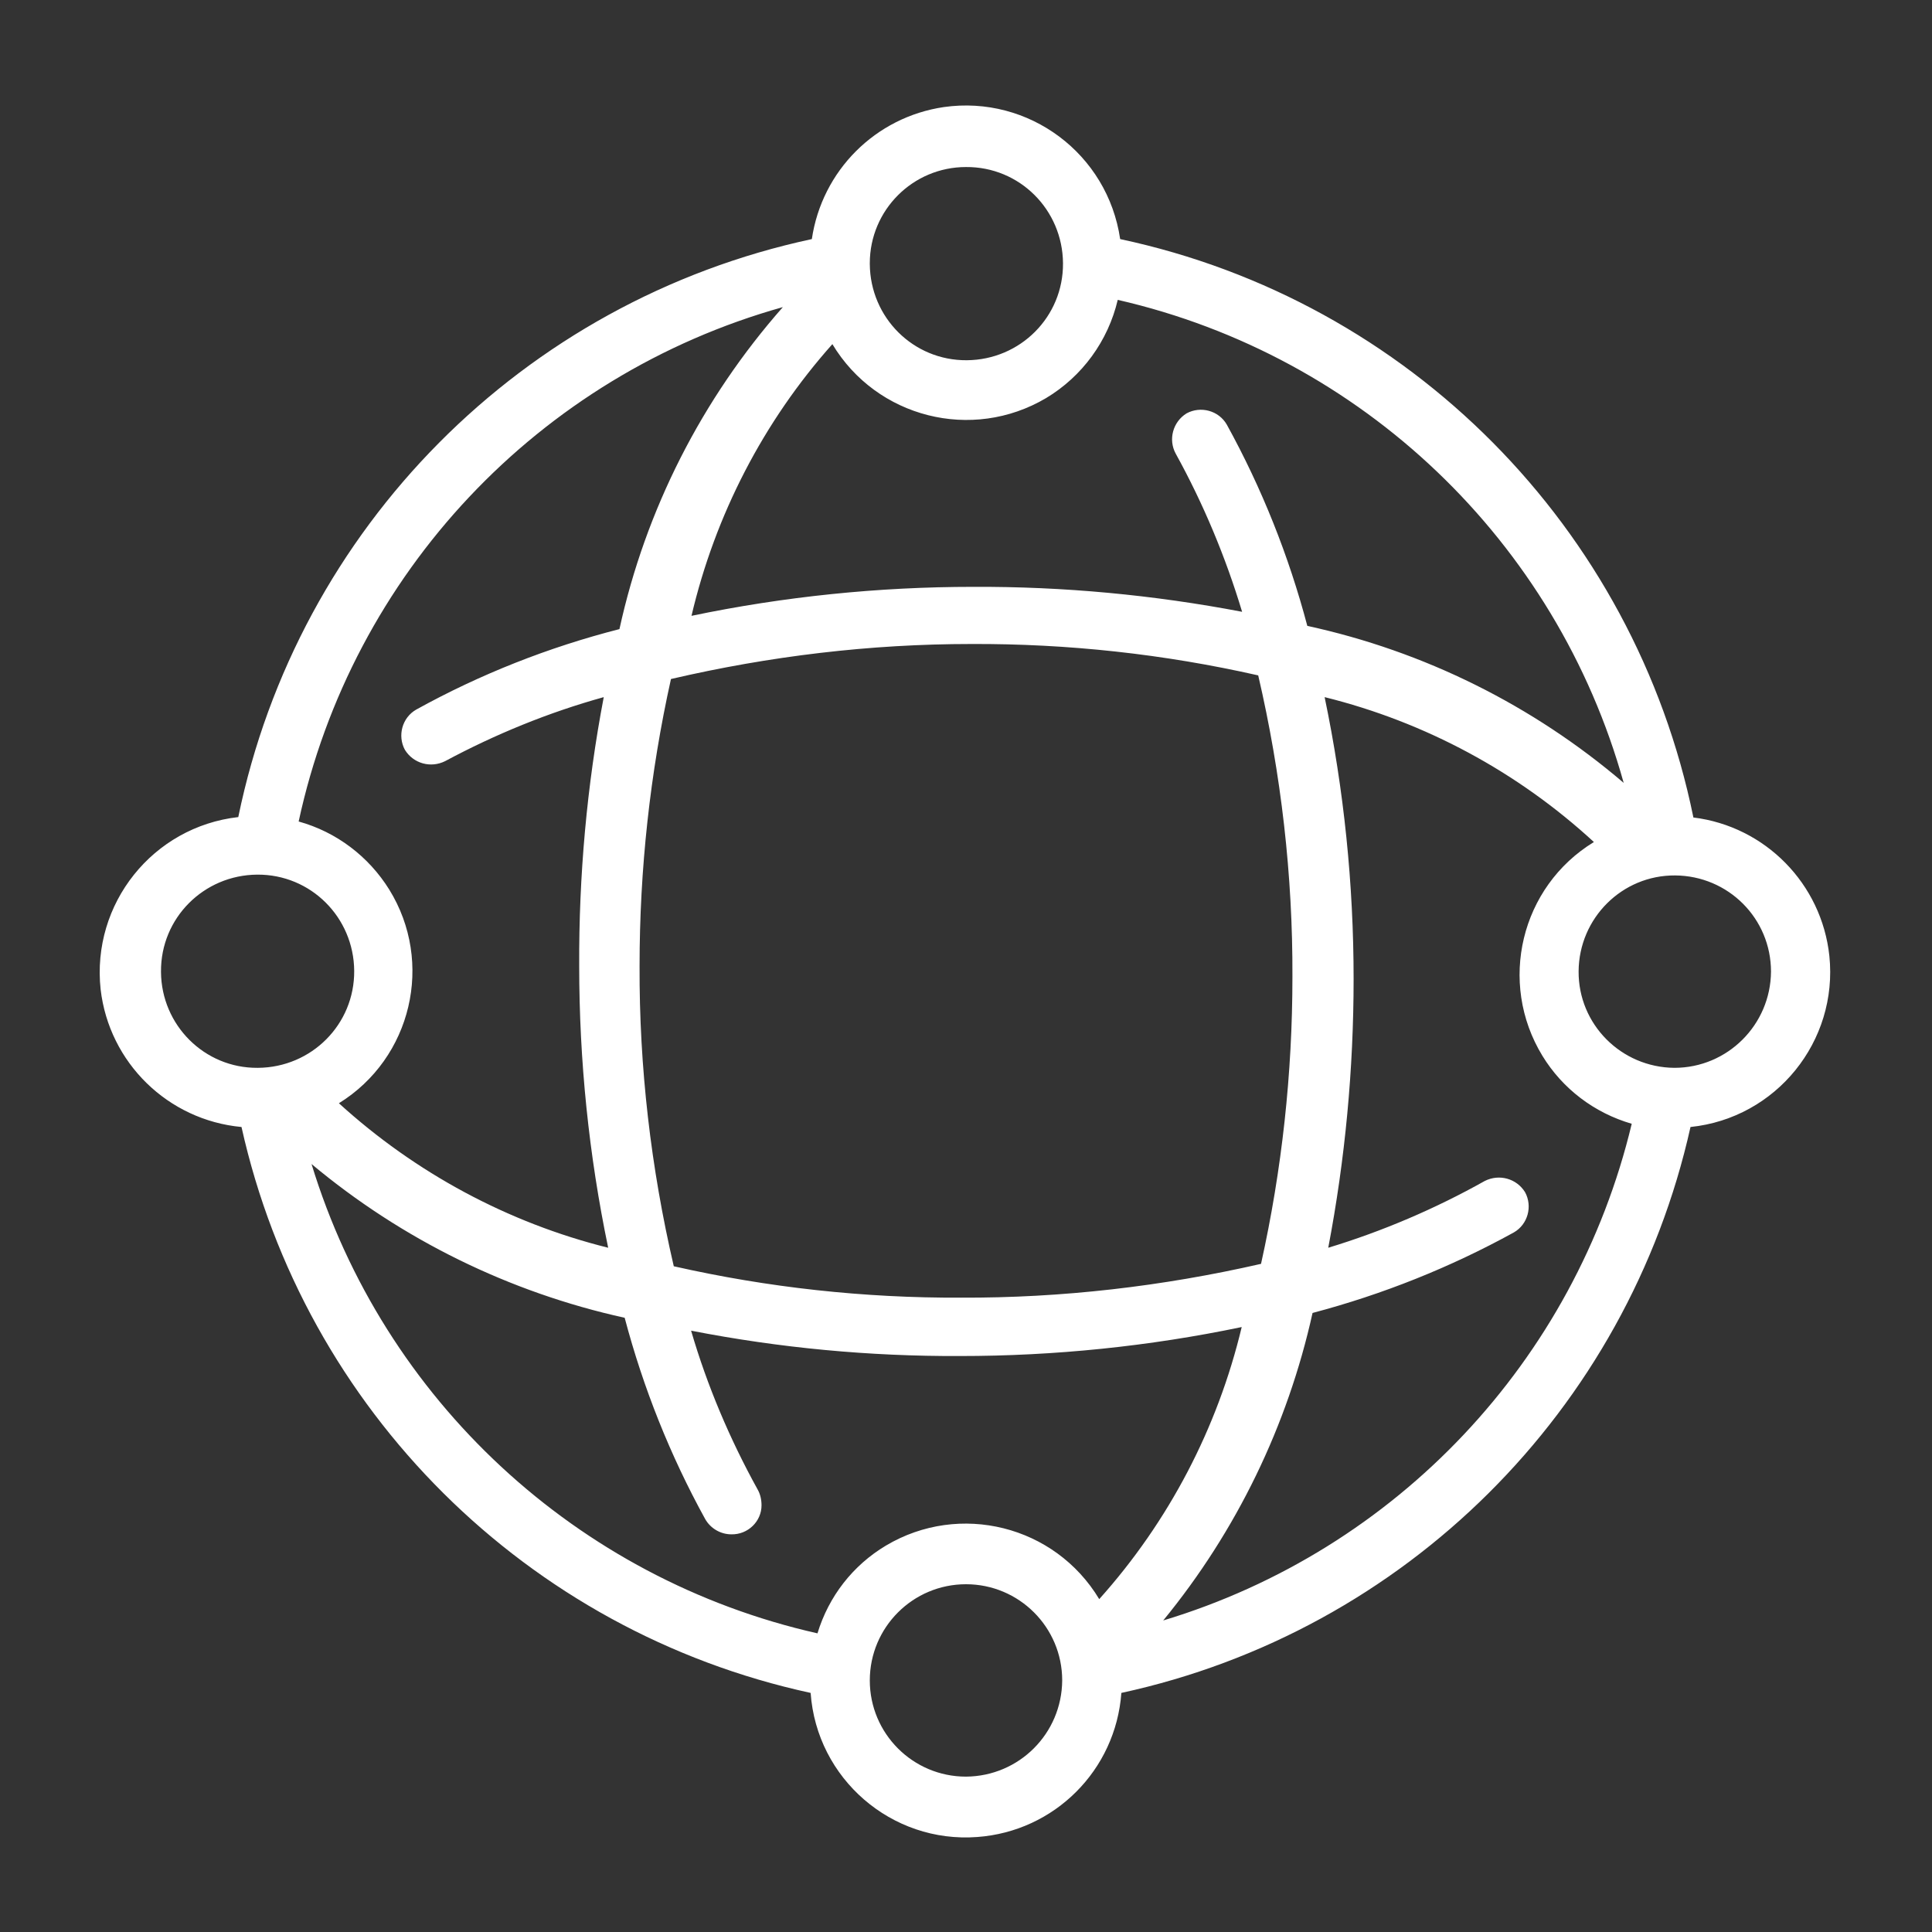 <?xml version="1.0" encoding="utf-8"?>
<!-- Generator: Adobe Illustrator 24.0.0, SVG Export Plug-In . SVG Version: 6.00 Build 0)  -->
<svg version="1.1" id="internet-network" xmlns="http://www.w3.org/2000/svg" xmlns:xlink="http://www.w3.org/1999/xlink" x="0px"
	 y="0px" viewBox="0 0 48 48" style="enable-background:new 0 0 48 48;" xml:space="preserve">
<rect x="0" y="0" width="48" height="48" fill="#333333" stroke="none"/>
<style type="text/css">
	.st0{fill:#FFFFFF;}
</style>
<path class="st0" d="M42.07,20.3C40.6,13.11,35.01,7.47,27.83,5.94c-0.31-2.12-2.27-3.58-4.38-3.28c-1.7,0.25-3.03,1.58-3.28,3.28
	C12.99,7.48,7.4,13.11,5.92,20.3c-2.12,0.24-3.65,2.15-3.42,4.28C2.71,26.4,4.17,27.83,6,28c1.57,7.04,7.09,12.53,14.14,14.06
	c0.15,2.13,2.01,3.74,4.14,3.58c1.92-0.14,3.44-1.66,3.58-3.58C34.91,40.53,40.43,35.04,42,28c2.13-0.22,3.67-2.13,3.45-4.25
	c-0.19-1.79-1.59-3.22-3.38-3.44V20.3z M24,4.15c1.33-0.01,2.4,1.06,2.41,2.39c0.01,1.33-1.06,2.4-2.39,2.41
	c-1.33,0.01-2.4-1.06-2.41-2.39c0-0.01,0-0.01,0-0.02C21.61,5.22,22.68,4.15,24,4.15z M20.68,8.55c1.1,1.83,3.47,2.43,5.31,1.34
	c0.9-0.54,1.54-1.42,1.78-2.44c6.07,1.39,10.9,6,12.57,12c-2.26-1.93-4.96-3.27-7.86-3.9c-0.46-1.74-1.13-3.42-2-5
	c-0.2-0.35-0.65-0.47-1-0.28c-0.34,0.21-0.46,0.65-0.27,1c0.69,1.25,1.24,2.57,1.65,3.93c-2.2-0.42-4.44-0.63-6.68-0.62
	c-2.35,0-4.7,0.24-7,0.72C17.77,12.79,18.97,10.47,20.68,8.55z M32.11,24.27c0,2.4-0.26,4.79-0.78,7.13
	c-2.45,0.56-4.95,0.85-7.46,0.84c-2.4,0.01-4.79-0.25-7.13-0.78c-0.57-2.45-0.86-4.95-0.85-7.46c0-2.4,0.26-4.79,0.78-7.13
	C19.12,16.3,21.62,16,24.13,16c2.4-0.01,4.79,0.25,7.13,0.78C31.83,19.23,32.12,21.75,32.11,24.27z M19.45,7.63
	c-2.01,2.28-3.41,5.03-4.06,8c-1.76,0.45-3.46,1.12-5.05,2c-0.35,0.2-0.47,0.65-0.28,1c0.21,0.34,0.64,0.46,1,0.28
	c1.25-0.67,2.57-1.21,3.94-1.59c-0.42,2.2-0.62,4.44-0.61,6.68c0,2.35,0.24,4.7,0.72,7c-2.49-0.62-4.79-1.86-6.69-3.59
	c1.81-1.12,2.37-3.5,1.25-5.31c-0.51-0.82-1.31-1.43-2.25-1.69C8.75,14.25,13.38,9.33,19.45,7.63z M4,24.14
	c-0.01-1.33,1.06-2.4,2.39-2.41c1.33-0.01,2.4,1.06,2.41,2.39c0.01,1.33-1.06,2.4-2.39,2.41c0,0-0.01,0-0.01,0
	c-1.32,0.01-2.39-1.06-2.4-2.38C4,24.15,4,24.14,4,24.14z M24,44.14c-1.32,0-2.39-1.07-2.39-2.39s1.07-2.39,2.39-2.39
	c1.32,0,2.39,1.07,2.39,2.39l0,0C26.38,43.07,25.32,44.13,24,44.14L24,44.14z M27.31,39.73c-1.1-1.83-3.47-2.42-5.3-1.33
	c-0.82,0.49-1.42,1.26-1.7,2.18c-5.98-1.35-10.78-5.8-12.57-11.66c2.25,1.88,4.92,3.19,7.78,3.82c0.46,1.74,1.13,3.42,2,5
	c0.13,0.23,0.38,0.38,0.65,0.38c0.41,0.01,0.75-0.32,0.75-0.72c0-0.14-0.03-0.28-0.1-0.4c-0.69-1.25-1.25-2.57-1.65-3.94
	c2.2,0.43,4.44,0.64,6.68,0.63c2.35,0,4.7-0.24,7-0.72C30.25,35.48,29.04,37.8,27.31,39.73L27.31,39.73z M28.9,40.26
	c1.82-2.22,3.09-4.84,3.71-7.64c1.74-0.46,3.42-1.13,5-2c0.35-0.2,0.47-0.65,0.28-1c-0.21-0.34-0.64-0.46-1-0.28
	C35.66,30.03,34.35,30.59,33,31c0.42-2.2,0.63-4.44,0.63-6.68c0-2.35-0.24-4.7-0.72-7c2.5,0.62,4.8,1.86,6.69,3.6
	c-1.82,1.11-2.39,3.49-1.28,5.31c0.5,0.82,1.29,1.42,2.22,1.69C39.13,33.81,34.7,38.51,28.9,40.26L28.9,40.26z M41.6,26.53
	c-1.32-0.01-2.39-1.08-2.38-2.4s1.08-2.39,2.4-2.38c1.32,0.01,2.38,1.07,2.38,2.39C43.99,25.46,42.92,26.53,41.6,26.53z"/>
</svg>
